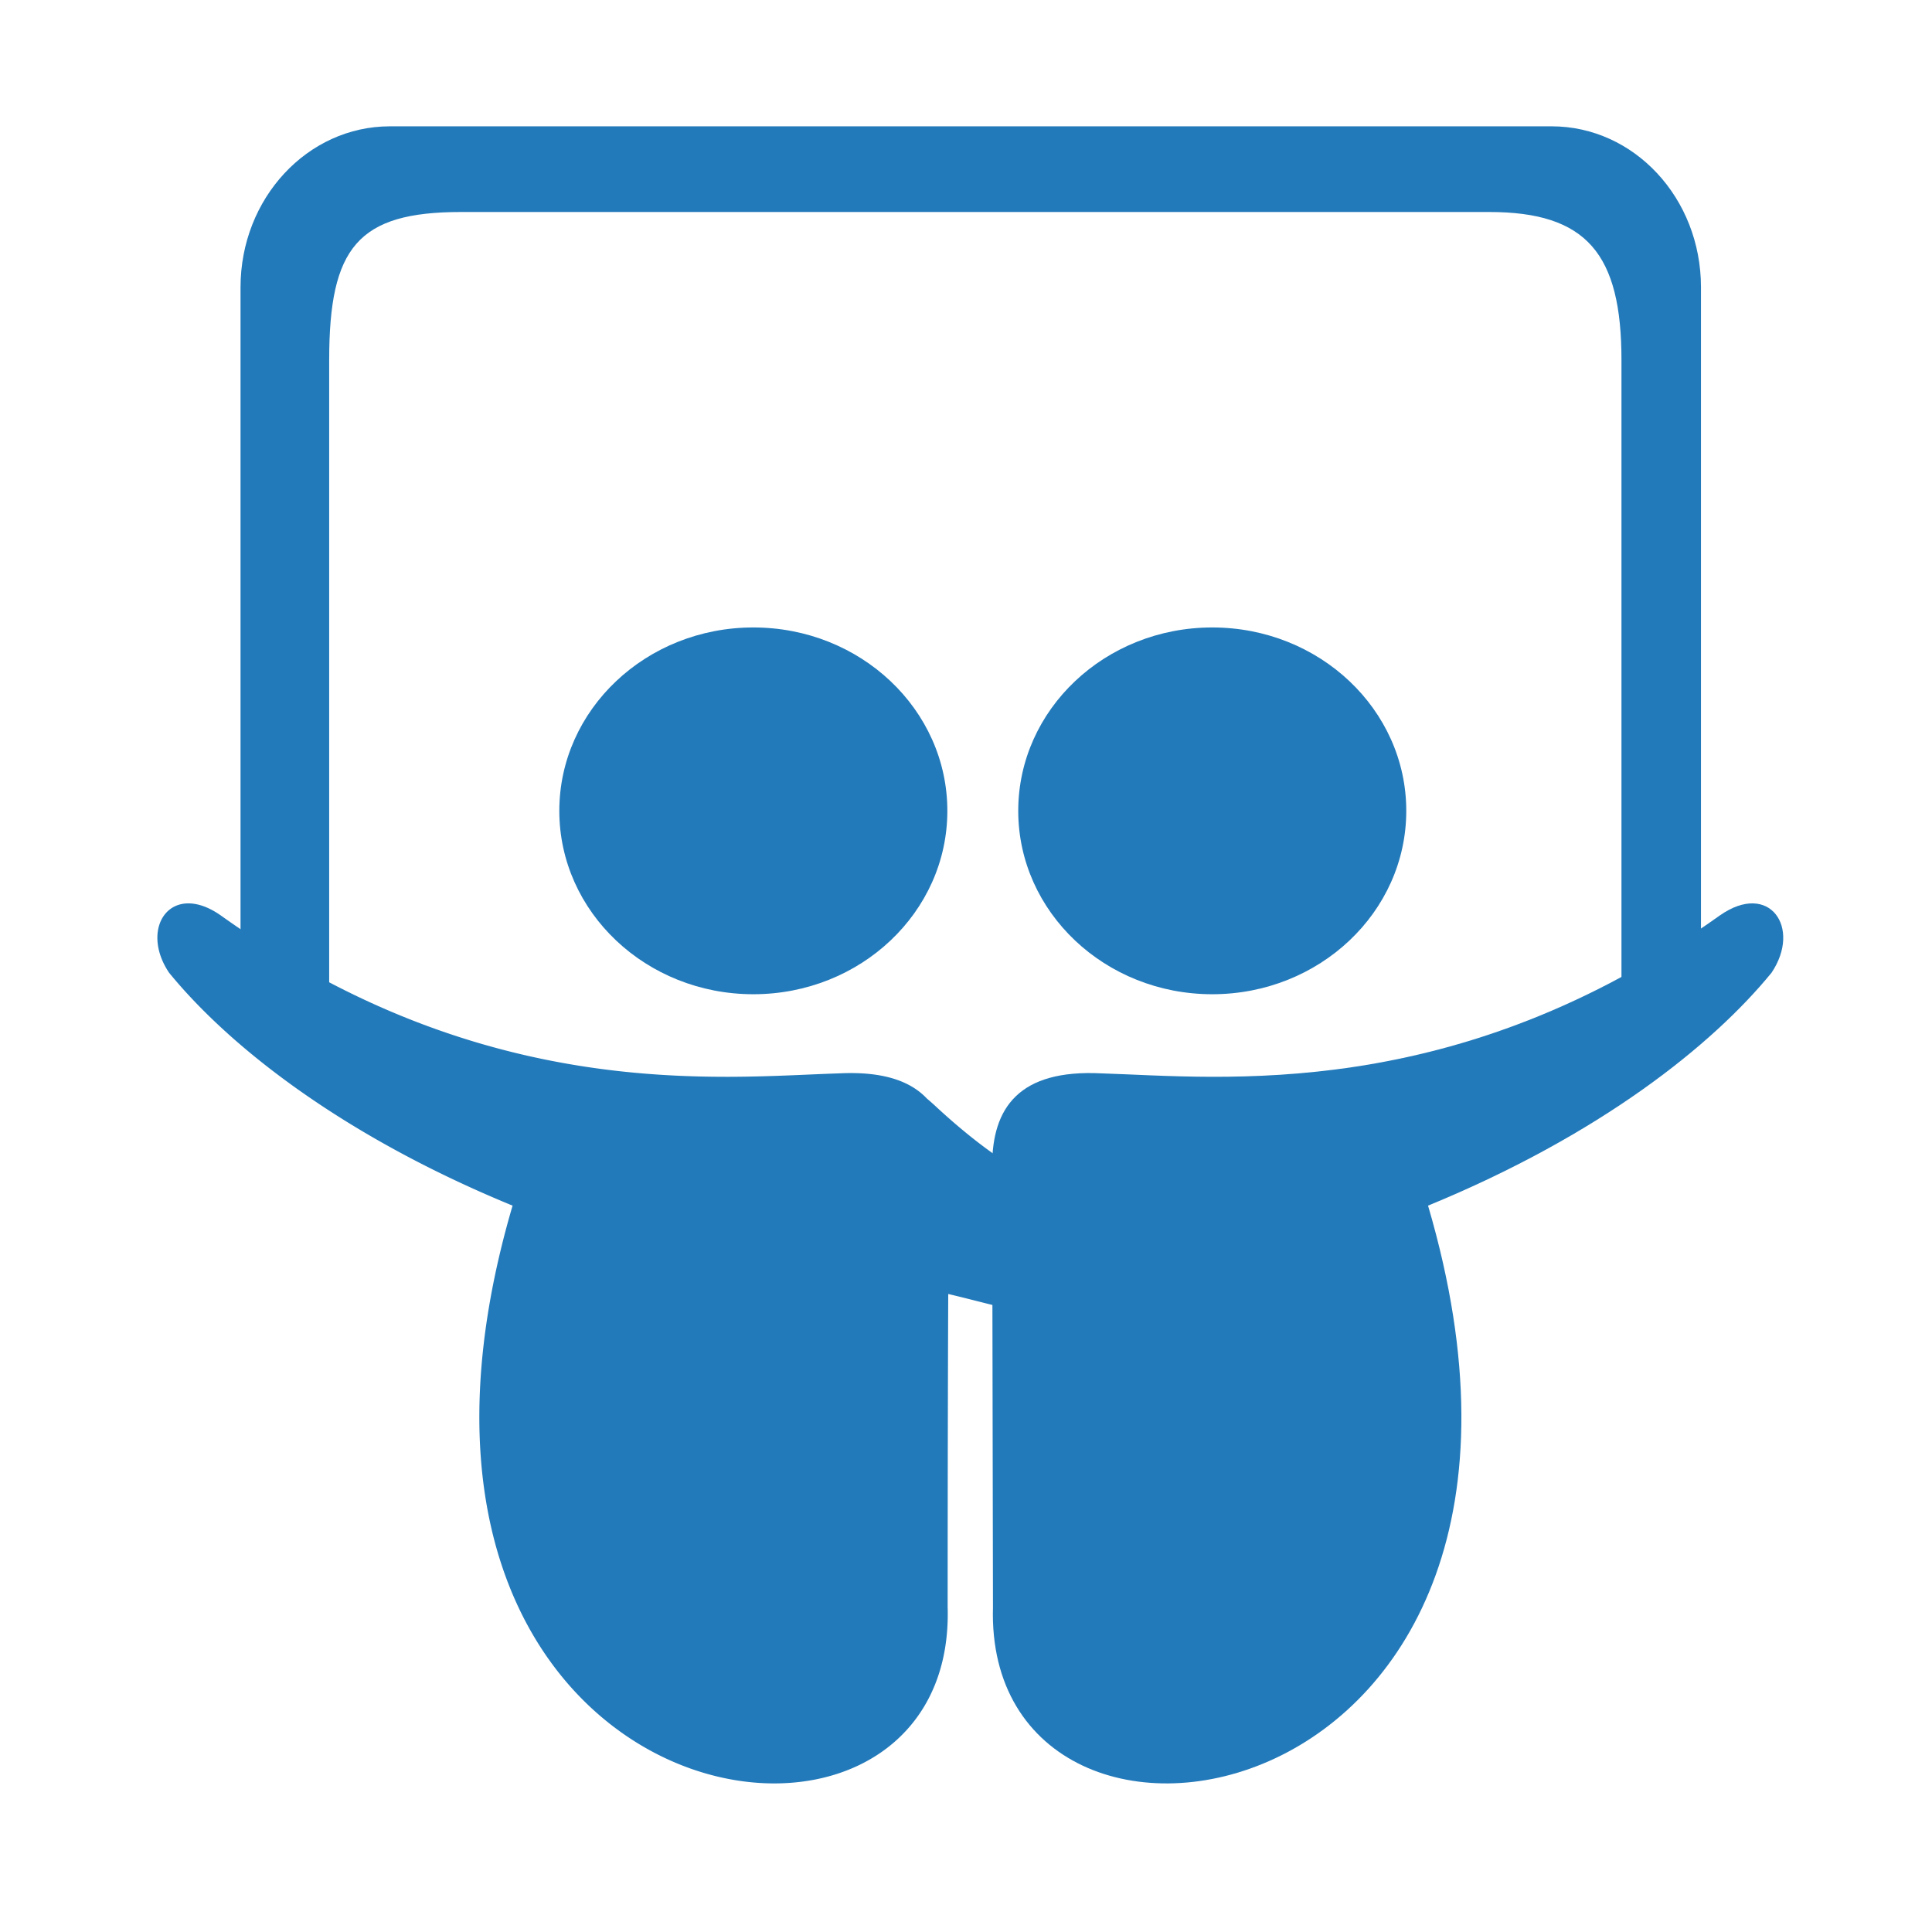 <svg xmlns="http://www.w3.org/2000/svg" viewBox="0 0 260 260"><defs><style>.cls-1{fill:#237aba;}</style></defs><title>4</title><g id="icons"><path class="cls-1" d="M44.3,140V48.46c0-15.17,3.86-19.93,17.75-19.93H200.41c13.15,0,17.8,5.65,17.8,19.93v88.72l10.7-7.39V38.66c0-12-9-21.66-20.1-21.66H52.47c-11.08,0-20.1,9.68-20.1,21.66v93.93L44.3,140"/><path class="cls-1" d="M133.52,156.88c0-7.78,3.58-13,14.72-12.43,16.06.5,47.63,4.14,83.23-21.27,6.66-4.65,11,1.68,6.94,7.72-7.95,9.74-23.06,21.83-46.23,31.35,24.57,83.52-59.84,96.78-58.55,54,0,1.23-.11-59.33-.11-59.33"/><path class="cls-1" d="M167.78,151c-11.64,16-25.52,13-41.81-2.07-.43-.4-.84-.76-1.24-1.1-2.26-2.39-6-3.67-11.81-3.38-16.06.5-47.63,4.14-83.23-21.27-6.66-4.65-11,1.68-6.94,7.72,7.95,9.74,23.06,21.83,46.23,31.35-24.52,83.52,59.84,96.78,58.55,54,0,.8,0-24.3.08-42.11,9.82,2.31,13.94,4.44,27.46,1.35A31,31,0,0,0,177,156.71C181.49,145.8,173.77,142.72,167.78,151Z"/><ellipse class="cls-1" cx="163.14" cy="109.12" rx="26.11" ry="24.68"/><ellipse class="cls-1" cx="101.38" cy="109.12" rx="26.11" ry="24.68"/></g></svg>